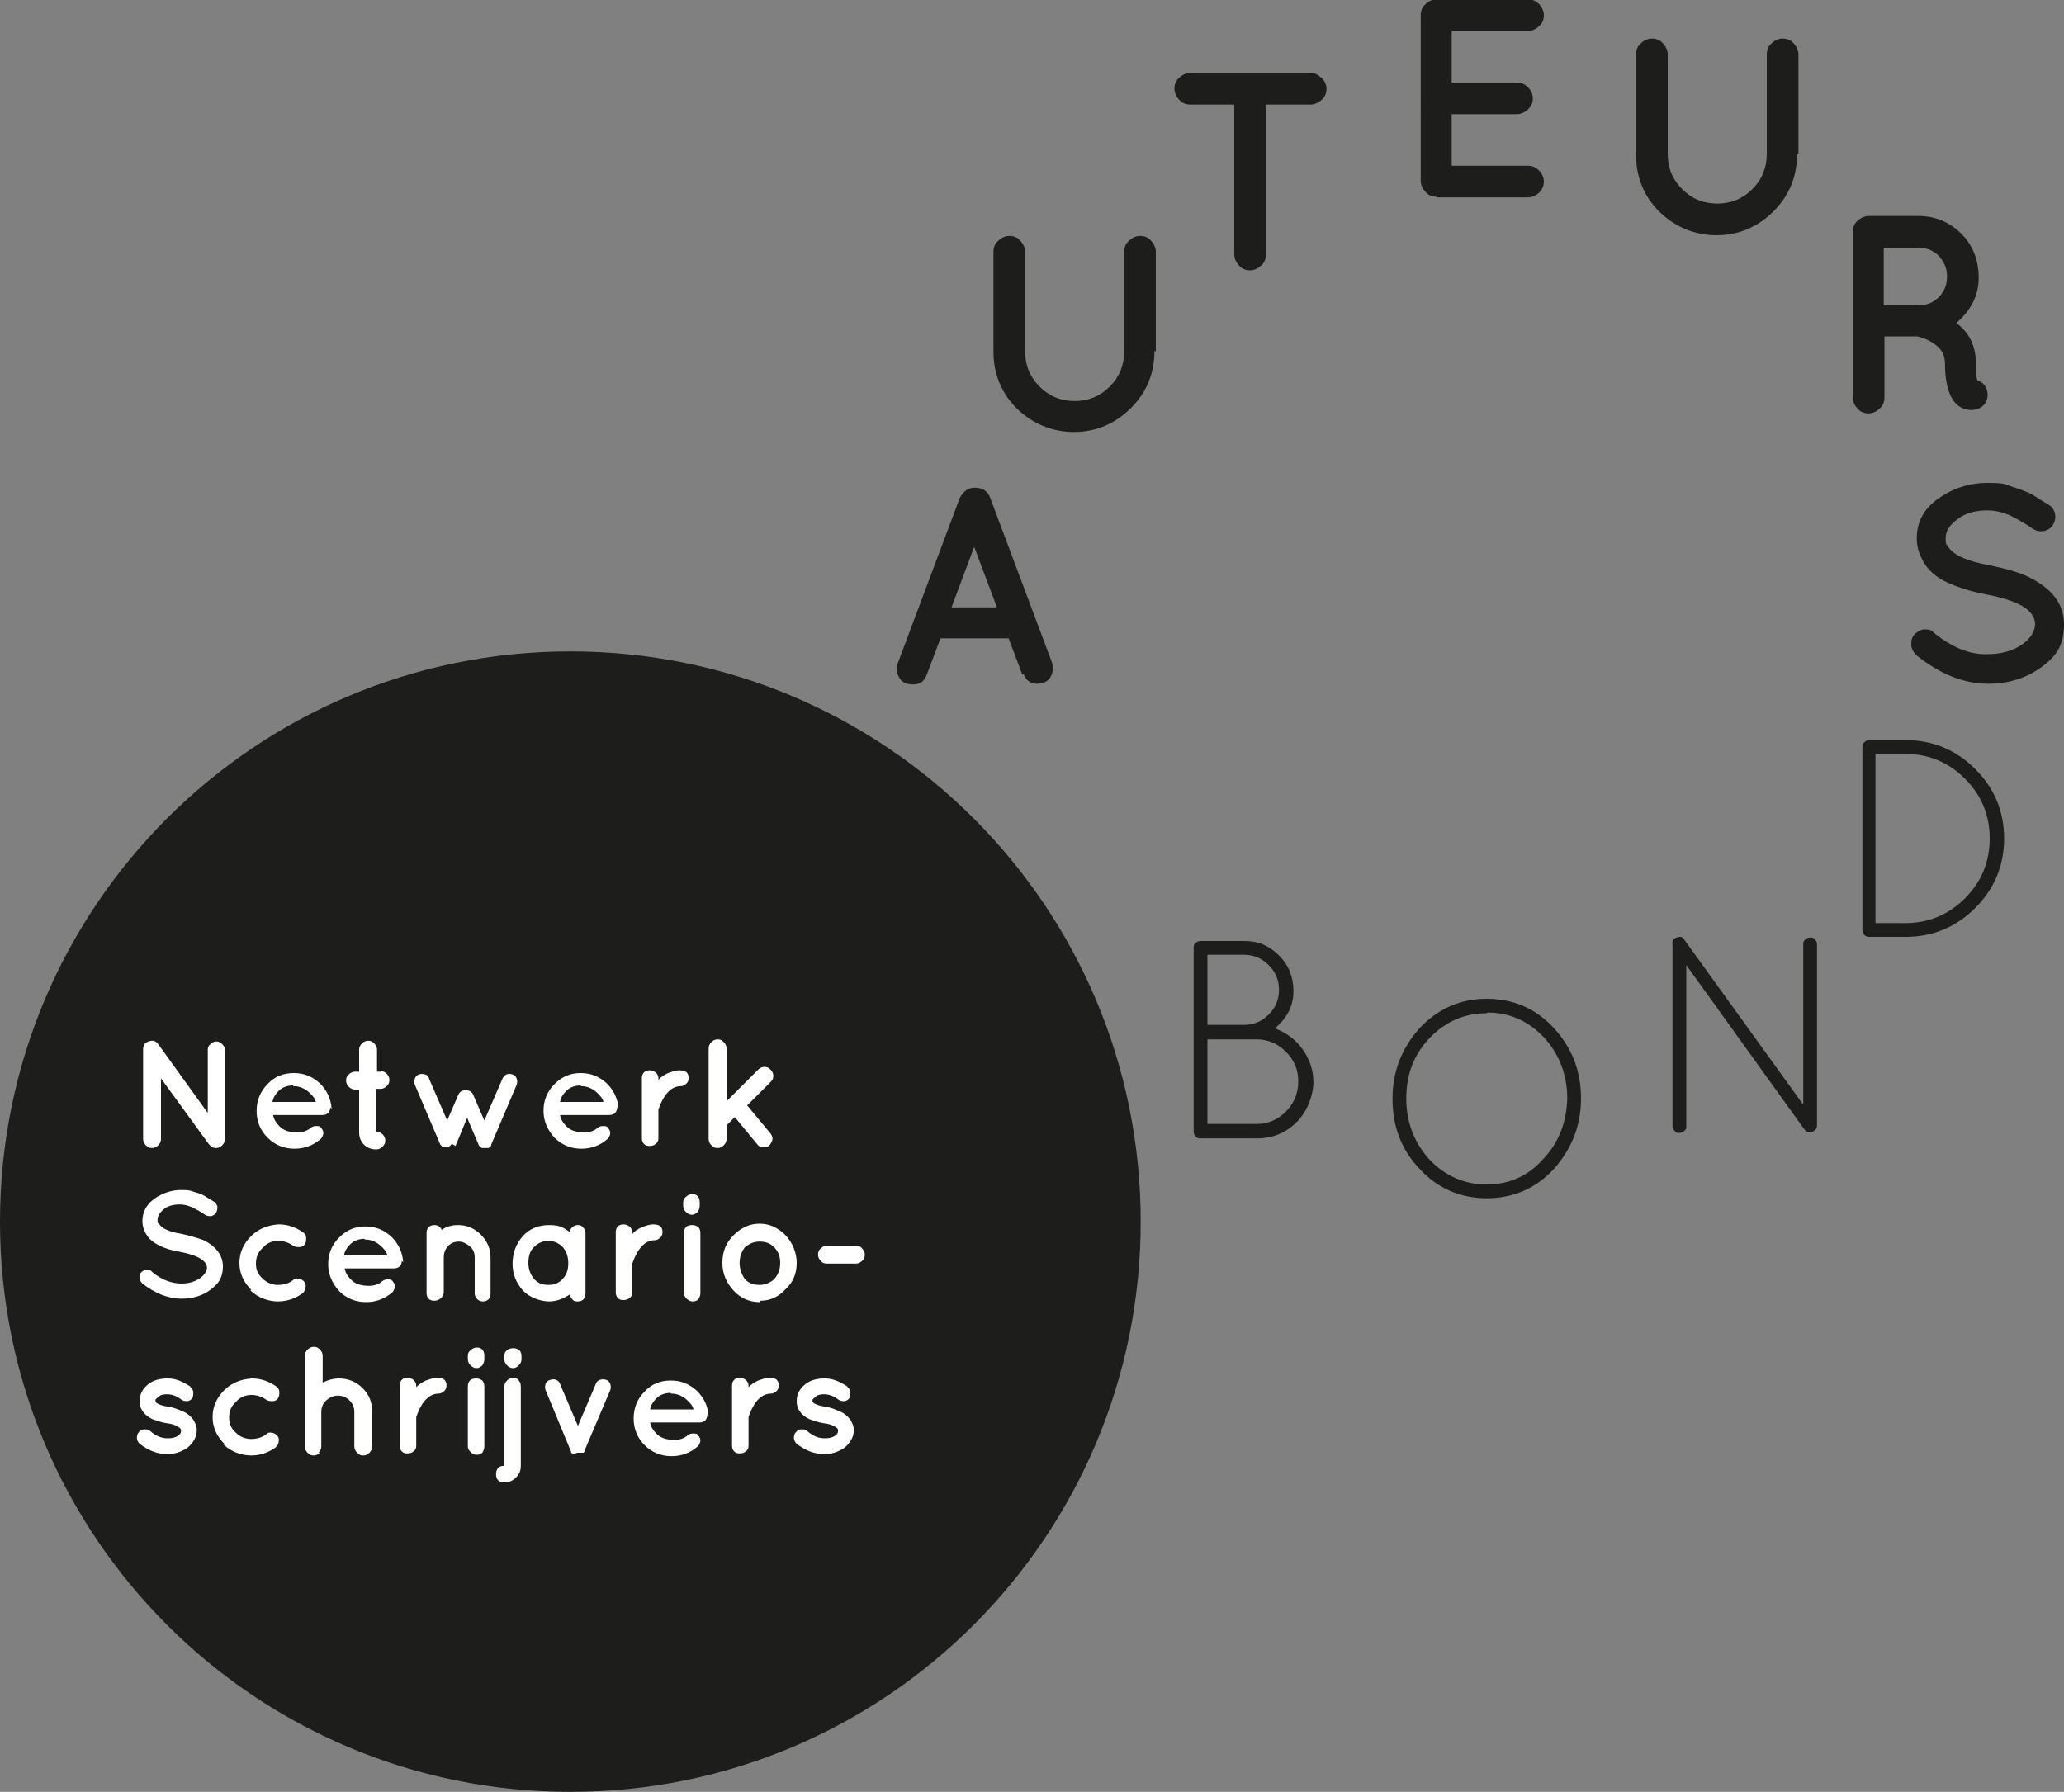 <?xml version="1.0" encoding="UTF-8"?>
<svg id="Laag_1" xmlns="http://www.w3.org/2000/svg" xmlns:xlink="http://www.w3.org/1999/xlink" version="1.1" viewBox="0 0 300 260.5">
  <rect x="0" y="0" width="300" height="260.5" fill="#808080" stroke="none"/>
  <!-- Generator: Adobe Illustrator 29.0.1, SVG Export Plug-In . SVG Version: 2.1.0 Build 192)  -->
  <defs>
    <style>
      .st0 {
        fill: none;
      }

      .st1 {
        fill: #1d1d1b;
      }

      .st2 {
        fill: #fff;
      }

      .st3 {
        clip-path: url(#clippath);
      }
    </style>
    <clipPath id="clippath">
      <rect class="st0" width="300" height="260.5"/>
    </clipPath>
  </defs>
  <g class="st3">
    <path class="st1" d="M138.3,88.3h6.6l-3.3-8.8-3.3,8.8ZM148.6,98.1l-2-5.3h-9.9l-2,5.3c-.4,1-1,1.4-2,1.4s-1.6-.3-2-1c-.4-.7-.5-1.4-.2-2.1l9-24c.2-.4.5-.8.9-1.1.4-.3.8-.4,1.3-.4,1,0,1.8.4,2.2,1.4l9,24c.2.7.2,1.4-.2,2.1-.4.7-1.1,1-2,1s-1.6-.5-1.9-1.4"/>
    <path class="st1" d="M167.8,51c0,3.2-1.1,6-3.4,8.3-2.3,2.3-5.1,3.5-8.3,3.5s-6-1.2-8.3-3.4c-2.3-2.3-3.4-5.1-3.4-8.3v-14.5c0-.6.2-1.2.7-1.6.4-.4,1-.7,1.6-.7s1.2.2,1.6.7c.4.4.7,1,.7,1.6v14.5c0,2,.7,3.7,2.1,5.1,1.4,1.4,3.1,2.1,5.1,2.1s3.7-.7,5.1-2.1c1.4-1.4,2.1-3.1,2.1-5.1v-14.5c0-.6.2-1.2.7-1.6.4-.4,1-.7,1.6-.7s1.2.2,1.6.7c.4.4.7,1,.7,1.6v14.5Z"/>
    <path class="st1" d="M192.1,11.3c.4.4.7,1,.7,1.6s-.2,1.2-.7,1.6c-.4.4-1,.7-1.6.7h-6.5v21.8c0,.6-.2,1.2-.7,1.6-.4.4-1,.7-1.6.7s-1.2-.2-1.6-.7c-.4-.4-.7-1-.7-1.6V15.2h-6.4c-.6,0-1.2-.2-1.6-.7-.4-.4-.7-1-.7-1.6s.2-1.2.7-1.6c.4-.4,1-.7,1.6-.7h17.4c.6,0,1.2.2,1.6.7"/>
    <path class="st1" d="M208.8,28.6c-.6,0-1.2-.2-1.6-.7-.4-.4-.7-1-.7-1.6V2.2c0-.6.2-1.2.7-1.6.4-.4,1-.7,1.6-.7h13.3c.6,0,1.1.2,1.6.7.4.4.7,1,.7,1.6s-.2,1.2-.7,1.6c-.4.4-1,.7-1.6.7h-11.1v7.5h9.5c.6,0,1.1.2,1.6.7.4.4.7,1,.7,1.6s-.2,1.1-.7,1.6c-.4.4-1,.7-1.6.7h-9.5v7.5h11.1c.6,0,1.1.2,1.6.7.4.4.7,1,.7,1.6s-.2,1.1-.7,1.6c-.4.4-1,.7-1.6.7h-13.3s0,0,0,0Z"/>
    <path class="st1" d="M261.2,22.4c0,3.2-1.1,6-3.4,8.3s-5.1,3.5-8.3,3.5-6-1.2-8.3-3.4c-2.3-2.3-3.4-5.1-3.4-8.3V7.9c0-.6.2-1.2.7-1.6.4-.4,1-.7,1.6-.7s1.2.2,1.6.7c.4.4.7,1,.7,1.6v14.5c0,2,.7,3.7,2.1,5.1,1.4,1.4,3.1,2.1,5.1,2.1s3.7-.7,5.1-2.1c1.4-1.4,2.1-3.1,2.1-5.1V7.9c0-.6.2-1.2.7-1.6.4-.4,1-.7,1.6-.7s1.2.2,1.6.7c.4.4.7,1,.7,1.6v14.5Z"/>
    <path class="st1" d="M278.8,44.4c1.2,0,2.2-.4,3-1.2.8-.8,1.2-1.8,1.2-3s-.4-2.1-1.2-3c-.8-.8-1.8-1.2-3-1.2h-5v8.4h5ZM284.4,47c1.9,1.4,2.8,3.4,2.8,5.9,0,.9,0,1.7.2,2.4.7.2,1.2.7,1.4,1.4.2.7.1,1.4-.3,2-.5.6-1.1.9-2,.9h0c-1.2,0-2.2-.6-2.9-1.9-.6-1.2-.9-2.8-.9-4.9,0-1.3-.6-2.2-1.7-2.9-.7-.5-1.5-.8-2.3-1h-4.8v8.9c0,.6-.2,1.2-.7,1.6-.4.4-1,.7-1.6.7s-1.2-.2-1.6-.7c-.4-.4-.7-1-.7-1.6v-24.1c0-.6.2-1.2.7-1.6.4-.4,1-.7,1.6-.7h7.3c2.4,0,4.5.9,6.2,2.6,1.7,1.7,2.5,3.9,2.5,6.4s-1.1,4.7-3.2,6.5"/>
    <path class="st1" d="M295.8,90.8c0-2.1-2.4-3.5-7.2-4.4h0c-2.1-.4-4-1-5.5-1.7-1.6-.7-2.7-1.7-3.4-2.8-.7-1.2-1.1-2.3-1.1-3.6,0-2.4,1-4.3,3.1-5.8,2.1-1.5,4.5-2.3,7.2-2.3s2.4.2,3.7.6c1.3.4,2.2.8,2.8,1.1.6.4,1.4.9,2.4,1.5.5.3.8.8.9,1.3.1.6,0,1.1-.3,1.6-.3.5-.8.8-1.3.9-.6.1-1.1,0-1.6-.3-1.3-.9-2.4-1.5-3.4-2-1-.4-2-.7-3.2-.7-1.8,0-3.3.4-4.4,1.3-1.1.8-1.7,1.7-1.7,2.7s.1.9.3,1.2c.8,1.3,2.8,2.2,6.2,2.8h0c2.3.5,4.2,1,5.6,1.7,3.4,1.7,5.1,3.9,5.1,6.9s-1.1,4.6-3.3,6.2c-2.2,1.6-4.8,2.4-7.7,2.4-3.6,0-7-1.4-10.4-4.1-.4-.4-.7-.8-.8-1.4,0-.6,0-1.1.4-1.6.4-.4.8-.7,1.4-.8.6,0,1.1,0,1.5.5,2.6,2.1,5.2,3.2,7.8,3.1,2,0,3.7-.5,5-1.4,1.3-.9,1.9-2,1.9-3"/>
    <path class="st1" d="M175.5,163.4h7.1c1.7,0,3.1-.6,4.3-1.8,1.2-1.2,1.8-2.7,1.8-4.4,0-1.7-.6-3.1-1.8-4.3-1.2-1.2-2.6-1.8-4.3-1.8h-7.1v12.3ZM175.5,149h5.3c1.4,0,2.6-.5,3.6-1.5,1-1,1.5-2.2,1.5-3.6s-.5-2.6-1.5-3.6c-1-1-2.2-1.5-3.6-1.5h-5.3v10.2ZM173.5,164.4v-26.6c0-.3,0-.5.3-.7.2-.2.4-.3.7-.3h6.4c2,0,3.6.7,5,2.1,1.4,1.4,2.1,3.1,2.1,5.2s-.9,3.9-2.7,5.4c1.6.6,3,1.6,4,3,1,1.4,1.6,3,1.6,4.8s-.8,4.2-2.4,5.8c-1.6,1.6-3.5,2.4-5.8,2.4h-8.2c-.3,0-.5,0-.7-.3-.2-.2-.3-.4-.3-.7"/>
    <path class="st1" d="M216.1,147.3c-3.2,0-6,1.2-8.3,3.6-2.3,2.4-3.4,5.3-3.4,8.8s1.2,6.5,3.4,8.9c2.3,2.4,5.1,3.6,8.3,3.6s6-1.2,8.2-3.7c2.3-2.4,3.4-5.4,3.5-8.8,0-3.5-1.2-6.5-3.4-8.9-2.3-2.4-5-3.6-8.2-3.6M202.4,159.7c0-4,1.4-7.4,4-10.3,2.7-2.8,5.9-4.2,9.7-4.2s7.1,1.4,9.7,4.2c2.6,2.8,4,6.2,4,10.3,0,4-1.4,7.4-4,10.3-2.6,2.8-5.9,4.2-9.7,4.2s-7.1-1.4-9.7-4.2c-2.7-2.8-4-6.2-4-10.3"/>
    <path class="st1" d="M262.2,164.1l-17.1-23.8v23.4c0,.3,0,.5-.3.7-.2.2-.4.3-.7.3s-.5,0-.7-.3c-.2-.2-.3-.4-.3-.7v-26.2c-.1-.4,0-.8.2-1,.3-.2.6-.3.9-.3.3,0,.5.2.6.4l17.3,24v-23.3c0-.3,0-.5.3-.7.2-.2.4-.3.7-.3s.5,0,.7.3c.2.2.3.4.3.7v26.3c0,.3-.1.5-.3.7-.2.2-.5.3-.8.3s-.5-.1-.7-.4l-.2-.2Z"/>
    <path class="st1" d="M272.6,134.2h4.3c3.4,0,6.3-1.2,8.7-3.6,2.4-2.4,3.6-5.3,3.6-8.7s-1.2-6.3-3.6-8.7c-2.4-2.4-5.3-3.6-8.7-3.6h-4.3v24.6ZM277,136.2h-5.4c-.2,0-.5-.1-.6-.3-.2-.2-.3-.4-.3-.7v-26.6c0-.3,0-.5.3-.7.2-.2.4-.3.7-.3h5.3c3.9,0,7.3,1.4,10.1,4.2,2.8,2.8,4.2,6.2,4.2,10.1s-1.4,7.3-4.2,10.1c-2.8,2.8-6.2,4.2-10.1,4.2"/>
    <path class="st1" d="M82.9,260.5c45.8,0,82.9-37.1,82.9-82.9s-37.1-82.9-82.9-82.9S0,131.8,0,177.6s37.1,82.9,82.9,82.9"/>
  </g>
  <g>
    <path class="st2" d="M23.4,156.3v9.3c0,.3-.1.6-.4.9-.2.2-.5.4-.9.4s-.6-.1-.9-.4c-.2-.2-.4-.5-.4-.9v-13c0-.4.1-.8.4-1,.3-.2.6-.3,1-.3.3,0,.6.2.8.5l7.2,10v-9.2c0-.3.1-.6.4-.8.2-.2.5-.4.8-.4s.6.1.9.4c.2.2.4.5.4.8v13c0,.3-.1.6-.4.9-.2.2-.5.4-.9.4s-.6-.1-.9-.4c0,0,0-.1-.1-.1l-7.2-9.9Z"/>
    <path class="st2" d="M48,161c0,.3-.1.6-.3.8-.2.2-.5.3-.9.3h-7.1c.1.6.4,1.1.8,1.5.5.6,1.2.9,2.1,1,.9.1,1.7,0,2.4-.5.2-.2.5-.4.9-.4s.6,0,.8.3c.4.5.4.9,0,1.5-1.1,1-2.4,1.5-3.9,1.5-1.6,0-2.9-.6-3.9-1.6-1.1-1.1-1.6-2.4-1.6-3.9,0-1.5.5-2.8,1.6-3.9,1-1.1,2.3-1.6,3.8-1.6s2.7.5,3.8,1.5c1,1,1.6,2.2,1.7,3.7h0ZM42.6,157.8c-.9,0-1.6.3-2.1.8-.5.5-.8,1-.9,1.6h6.3c-.1-.5-.5-1-1.1-1.5-.6-.5-1.3-.8-2.2-.8"/>
    <path class="st2" d="M55.3,155.7c.3,0,.6.1.9.4.2.2.4.5.4.9s-.1.6-.4.9c-.2.2-.5.4-.9.4h-.6v6.2c.3,0,.6.1.9.4.2.2.4.5.4.9s-.1.6-.4.9c-.2.2-.5.4-.9.4-.7,0-1.3-.2-1.8-.7-.5-.5-.7-1.1-.7-1.8v-6.2h-.6c-.3,0-.6-.1-.9-.4-.2-.2-.4-.5-.4-.9s.1-.6.4-.9c.2-.2.5-.4.9-.4h.6v-3.2c0-.3.1-.6.4-.9.2-.2.5-.4.9-.4s.6.1.9.4c.2.2.4.5.4.9v3.2h.6Z"/>
    <path class="st2" d="M65.7,166.3c-.3.3-.4.4-.5.4h0c0,0-.1,0-.2,0h0c0,0-.1,0-.2,0s-.2,0-.2,0h0c0,0-.2,0-.2,0-.1,0-.2,0-.2-.1,0,0,0,0,0,0-.1-.1-.2-.2-.2-.2,0,0,0,0,0,0,0,0,0,0,0,0l-3.7-8.7c-.1-.3-.1-.6,0-.9.1-.3.3-.5.6-.6.3-.1.6-.1.9,0s.5.3.6.7l2.6,6,1.6-3.7c.2-.5.6-.7,1.1-.7s.9.2,1.1.7l1.6,3.7,2.6-6c.1-.3.3-.5.6-.7.3-.1.6-.1.9,0,.3.1.5.3.6.6.1.3.1.6,0,.9l-3.7,8.7v.2c0,0-.1,0-.1,0,0,.1-.2.2-.3.3,0,0,0,0,0,0s0,0,0,0c0,0,0,0-.1,0,0,0,0,0,0,0,0,0,0,0-.2,0h0s-.1,0-.2,0-.2,0-.2,0h0c0,0-.1,0-.2,0h0s0,0,0,0c0,0-.1,0-.2-.1h0s0,0-.1-.1c0,0-.1,0-.2-.2,0,0,0,0,0,0l-1.7-4-1.6,3.9s0,0-.1.2h0Z"/>
    <path class="st2" d="M89.7,161c0,.3-.1.6-.3.8-.2.2-.5.3-.9.3h-7.1c.1.6.4,1.1.8,1.5.5.6,1.2.9,2.1,1,.9.1,1.7,0,2.4-.5.2-.2.5-.4.9-.4s.6,0,.8.3c.4.5.4.9,0,1.5-1.1,1-2.4,1.5-3.9,1.5-1.6,0-2.9-.6-3.9-1.6-1-1.1-1.6-2.4-1.6-3.9,0-1.5.5-2.8,1.6-3.9,1.1-1.1,2.3-1.6,3.8-1.6s2.7.5,3.8,1.5c1,1,1.6,2.2,1.7,3.7h0ZM84.4,157.8c-.9,0-1.6.3-2.1.8-.5.5-.8,1-.9,1.6h6.3c-.1-.5-.5-1-1.1-1.5-.6-.5-1.3-.8-2.2-.8"/>
    <path class="st2" d="M95.7,157c.3-.4.8-.7,1.4-1,.6-.2,1.1-.4,1.6-.4.5,0,.9.1,1.1.3.2.2.3.5.3.8s-.1.6-.3.8c-.2.2-.5.4-.8.4-1.4,0-2.5,1.1-3.3,3.4v4.2c0,.3-.1.6-.4.8-.2.2-.5.3-.9.3s-.6-.1-.8-.3c-.2-.2-.3-.5-.3-.8v-8.8c0-.3.1-.6.3-.8.2-.2.5-.3.8-.3s.6.1.9.3c.2.2.4.5.4.8v.2Z"/>
    <path class="st2" d="M105.2,166.5c-.2.2-.5.4-.9.4s-.6-.1-.9-.4c-.2-.2-.4-.5-.4-.9v-13.2c0-.3.1-.6.4-.9.2-.2.5-.4.9-.4s.6.1.9.4c.2.2.4.5.4.9v7.7l4.6-4.6c.2-.2.5-.4.9-.4s.6.1.9.4c.2.2.4.5.4.9s-.1.6-.4.9l-3.4,3.4,3.4,4.1c.3.4.4.9.1,1.3-.2.5-.6.7-1,.7s-.8-.1-1-.4l-3.3-4-1.2,1.2v2c0,.3-.1.6-.4.9"/>
    <path class="st2" d="M30.1,184.4c0-1.1-1.3-1.9-3.9-2.4h0c-1.2-.2-2.2-.5-3-.9-.8-.4-1.5-.9-1.9-1.6-.4-.6-.6-1.3-.6-2,0-1.3.6-2.4,1.7-3.2s2.5-1.3,3.9-1.3,1.3.1,2,.3c.7.2,1.2.4,1.5.6.3.2.8.5,1.3.8.3.2.4.4.5.7,0,.3,0,.6-.2.9-.2.3-.4.4-.7.5-.3,0-.6,0-.9-.2-.7-.5-1.3-.8-1.9-1.1-.5-.2-1.1-.4-1.7-.4-1,0-1.8.2-2.4.7-.6.5-.9,1-.9,1.5s0,.5.2.6c.4.7,1.5,1.2,3.4,1.5h0c1.3.3,2.3.6,3.1.9,1.8.9,2.8,2.2,2.8,3.8s-.6,2.5-1.8,3.4c-1.2.9-2.6,1.3-4.2,1.3-2,0-3.9-.8-5.7-2.2-.2-.2-.4-.5-.4-.8,0-.3,0-.6.2-.8.2-.2.5-.4.8-.4.3,0,.6,0,.8.3,1.4,1.2,2.9,1.7,4.3,1.7,1.1,0,2-.3,2.7-.8.7-.5,1-1.1,1-1.7"/>
    <path class="st2" d="M36.5,187.5c-1.1-1.1-1.7-2.4-1.7-3.9s.6-2.8,1.7-3.9c1.1-1.1,2.5-1.6,4-1.7,1.3,0,2.5.4,3.6,1.2.3.2.4.5.4.8,0,.3,0,.6-.2.9-.2.3-.5.4-.8.4-.3,0-.6,0-.9-.2-.7-.5-1.4-.7-2.2-.7s-1.6.3-2.2,1c-.7.6-1,1.4-1,2.3s.3,1.6,1,2.2c.6.6,1.4.9,2.2.9s1.6-.2,2.2-.7c.2-.2.5-.3.8-.2.3,0,.6.2.8.4.2.3.3.5.2.9,0,.3-.2.6-.4.8-1.1.8-2.3,1.2-3.6,1.2s-2.9-.5-4-1.6"/>
    <path class="st2" d="M58.4,183.3c0,.3-.1.6-.3.8-.2.2-.5.3-.9.3h-7.1c.1.6.4,1.1.8,1.5.5.6,1.2.9,2.1,1,.9.1,1.7,0,2.4-.5.2-.2.5-.4.9-.4s.6,0,.8.3c.4.5.4.9,0,1.5-1.1,1-2.4,1.5-3.9,1.5-1.6,0-2.9-.6-3.9-1.6-1-1.1-1.6-2.4-1.6-3.9,0-1.5.5-2.8,1.6-3.9,1.1-1.1,2.3-1.6,3.8-1.6s2.7.5,3.8,1.5c1,1,1.6,2.2,1.7,3.7h0ZM53,180.1c-.9,0-1.6.3-2.1.8-.5.5-.8,1-.9,1.6h6.3c-.1-.5-.5-1-1.1-1.5-.6-.5-1.3-.8-2.2-.8"/>
    <path class="st2" d="M64.4,188c0,.3-.1.6-.4.8-.3.2-.5.3-.9.3s-.6-.1-.8-.3c-.2-.2-.3-.5-.3-.8v-8.8c0-.3.1-.6.3-.8.2-.2.5-.3.8-.3.5,0,.9.2,1.1.7.7-.5,1.5-.7,2.4-.7,1.3,0,2.4.5,3.3,1.4.9.9,1.4,2,1.4,3.3v5.3c0,.3-.1.6-.3.8-.2.2-.5.3-.8.3s-.6-.1-.8-.3c-.2-.2-.4-.5-.4-.8v-5.3c0-.6-.2-1.2-.7-1.6-.5-.4-1-.7-1.6-.7s-1.2.2-1.6.7c-.4.4-.6,1-.6,1.6v5.3Z"/>
    <path class="st2" d="M76,187.6c-1-1.1-1.5-2.4-1.5-3.9s.5-2.9,1.5-4c1-1.1,2.3-1.6,3.8-1.6s2,.3,3,1c0-.3.2-.5.4-.7.2-.2.5-.3.8-.3s.6.1.8.4c.2.2.3.5.3.8v8.8c0,.3-.1.6-.3.8-.2.2-.5.3-.8.3s-.6,0-.8-.3c-.2-.2-.3-.4-.4-.7-.9.6-1.9,1-3,1s-2.8-.5-3.8-1.6M76.8,183.6c0,.9.3,1.7.8,2.3.5.6,1.2.9,2.1.9s1.6-.3,2.1-.9c.6-.6.8-1.4.8-2.3s-.3-1.7-.8-2.3c-.6-.6-1.3-.9-2.1-.9s-1.5.3-2.1.9c-.6.6-.8,1.4-.8,2.3"/>
    <path class="st2" d="M91.9,179.4c.3-.4.8-.7,1.4-1,.6-.2,1.1-.4,1.6-.4.5,0,.9.1,1.1.3.2.2.3.5.3.8s-.1.6-.3.8c-.2.2-.5.4-.8.4-1.4,0-2.5,1.1-3.3,3.4v4.2c0,.3-.1.6-.4.8-.2.2-.5.3-.9.3s-.6-.1-.8-.3c-.2-.2-.3-.5-.3-.8v-8.8c0-.3.1-.6.3-.8.2-.2.5-.3.8-.3s.6.1.9.3c.2.2.4.5.4.8v.2Z"/>
    <path class="st2" d="M101.7,174.8v.5c0,.3-.1.6-.3.9-.2.2-.5.4-.8.4s-.6-.1-.9-.4c-.2-.2-.4-.5-.4-.9v-.5c0-.3.1-.6.4-.8.2-.2.5-.4.9-.4s.6.1.8.3c.2.2.3.5.3.9M99.7,178.4c.2-.2.5-.3.9-.3s.6.1.9.3c.2.2.3.5.3.9v8.7c0,.3-.1.6-.3.9-.2.2-.5.3-.8.3s-.6-.1-.9-.4c-.2-.2-.4-.5-.4-.8v-8.7c0-.4.1-.7.3-.9"/>
    <path class="st2" d="M110.4,189.3c-1.5,0-2.8-.6-3.8-1.7-1-1.1-1.6-2.4-1.6-4s.5-2.9,1.6-4c1.1-1.1,2.3-1.7,3.8-1.7s2.7.6,3.8,1.7c1,1.1,1.6,2.5,1.6,4s-.5,2.8-1.6,3.8c-1,1.1-2.2,1.7-3.7,1.7M108.3,181.3c-.5.6-.8,1.4-.8,2.3s.3,1.7.8,2.4c.6.6,1.3.8,2.1.8s1.5-.3,2.1-.8c.6-.7.9-1.4.9-2.4s-.3-1.7-.9-2.3c-.6-.6-1.3-.8-2.1-.8s-1.5.3-2.1.8"/>
    <path class="st2" d="M120.2,183.7c-.4,0-.7-.1-.9-.4-.3-.3-.4-.6-.4-.9s.1-.7.4-.9c.3-.3.6-.4.9-.4h4.2c.4,0,.7.1.9.4.3.3.4.6.4.9s-.1.7-.4.9c-.3.3-.6.4-.9.4h-4.2Z"/>
    <path class="st2" d="M27.6,201.6c.3.2.4.4.5.7,0,.3,0,.6-.1.9-.2.3-.4.4-.7.5-.3,0-.6,0-.9-.2-.8-.6-1.5-.8-2.1-.8s-1,.1-1.3.4c-.2.2-.4.3-.4.4s0,.2,0,.3c0,0,.1.1.2.2.3.2.9.4,1.6.5h0s0,0,0,0c.8.1,1.5.4,2.2.7.7.3,1.1.7,1.5,1.2.3.5.5,1,.5,1.5,0,1-.5,1.9-1.4,2.6-.9.6-1.8.9-2.9.9-1.4,0-2.7-.5-4-1.5-.2-.2-.4-.5-.4-.8s0-.6.3-.9c.2-.3.5-.4.8-.4.3,0,.6,0,.9.3.8.7,1.6,1,2.5,1,.6,0,1.1-.1,1.5-.4.3-.2.4-.4.4-.6s0-.3,0-.3c0,0-.1-.2-.3-.3-.4-.3-1-.5-1.8-.6h0c-.8-.1-1.5-.4-2.1-.6-.6-.3-1.1-.7-1.4-1.2-.3-.4-.4-.9-.4-1.4,0-1,.4-1.8,1.3-2.5.8-.6,1.7-.8,2.8-.8s2.1.4,3.3,1.2"/>
    <path class="st2" d="M32.6,209.9c-1.1-1.1-1.7-2.4-1.7-3.9s.6-2.8,1.7-3.9c1.1-1.1,2.5-1.6,4-1.7,1.3,0,2.5.4,3.6,1.2.3.2.4.5.4.8,0,.3,0,.6-.2.9-.2.3-.5.4-.8.4-.3,0-.6,0-.9-.2-.7-.5-1.4-.7-2.2-.7s-1.6.3-2.2,1c-.7.6-1,1.4-1,2.3s.3,1.6,1,2.2c.6.6,1.4.9,2.2.9s1.6-.2,2.2-.7c.2-.2.5-.3.8-.2.3,0,.6.2.8.4.2.3.3.5.2.9,0,.3-.2.6-.4.8-1.1.8-2.3,1.2-3.6,1.2s-2.9-.5-4-1.6"/>
    <path class="st2" d="M46.5,211.2c-.2.2-.5.4-.9.4s-.6-.1-.9-.4c-.2-.2-.4-.5-.4-.9v-13.2c0-.3.1-.6.4-.9.2-.2.5-.4.9-.4s.6.1.9.4c.2.2.4.5.4.9v3.9c.8-.4,1.6-.6,2.4-.6,1.3,0,2.5.5,3.4,1.4,1,1,1.4,2.1,1.4,3.5v5c0,.3-.1.6-.4.9-.2.2-.5.4-.9.4s-.6-.1-.9-.4c-.2-.2-.4-.5-.4-.9v-5c0-.7-.2-1.2-.7-1.7-.5-.5-1-.7-1.7-.7-.7,0-1.2.3-1.7.7-.5.5-.7,1-.7,1.7v5c0,.3-.1.6-.4.9"/>
    <path class="st2" d="M60.5,201.7c.3-.4.8-.7,1.4-1,.6-.2,1.1-.4,1.6-.4.5,0,.9.1,1.1.3.2.2.3.5.3.8s-.1.6-.3.8c-.2.2-.5.4-.8.4-1.4,0-2.5,1.1-3.3,3.4v4.2c0,.3-.1.6-.4.8-.2.2-.5.3-.9.3s-.6-.1-.8-.3c-.2-.2-.3-.5-.3-.8v-8.8c0-.3.1-.6.3-.8.2-.2.5-.3.8-.3s.6.1.9.3c.2.2.4.5.4.8v.2Z"/>
    <path class="st2" d="M70.4,197.1v.5c0,.3-.1.6-.3.9-.2.2-.5.4-.8.4s-.6-.1-.9-.4c-.2-.2-.4-.5-.4-.9v-.5c0-.3.1-.6.4-.8.2-.2.5-.4.9-.4s.6.1.8.3c.2.2.3.5.3.9M68.3,200.7c.2-.2.5-.3.9-.3s.6.1.9.3c.2.2.3.5.3.9v8.7c0,.3-.1.6-.3.9-.2.2-.5.3-.8.3s-.6-.1-.9-.4c-.2-.2-.4-.5-.4-.8v-8.7c0-.4.1-.7.3-.9"/>
    <path class="st2" d="M73.3,215.5c-.4,0-.7-.1-.9-.3-.2-.2-.3-.5-.3-.9s.1-.6.3-.9c.2-.2.5-.3.9-.3v-11.5c0-.3.1-.6.4-.9.2-.2.5-.4.9-.4s.6.1.8.4c.2.2.3.5.3.9v11.5c0,.7-.2,1.2-.7,1.7-.5.5-1,.7-1.7.7M75.4,198.5c-.2.2-.5.4-.8.4s-.6-.1-.9-.4c-.2-.2-.4-.5-.4-.9v-.4c0-.4.1-.7.4-.9.2-.2.5-.3.9-.3s.6.1.9.3c.2.2.3.5.3.9v.4c0,.3-.1.6-.4.9"/>
    <path class="st2" d="M83.4,211.4c-.3-.1-.4-.2-.4-.3,0,0,0-.1,0-.1,0,0,0,0-.1-.2l-3.6-8.7c-.1-.3-.1-.6,0-.9.1-.3.3-.5.7-.6.3-.1.6-.1.8,0,.3.1.5.3.6.6l2.6,6.1,2.6-6.1c.1-.3.3-.5.6-.6.3-.1.6-.1.9,0,.3.1.5.3.6.6.1.3.1.6,0,.9l-3.7,8.7c0,0,0,.1,0,.2,0,0,0,0,0,0,0,0,0,0-.1.1,0,0-.1.1-.1.1,0,0,0,0-.1,0h0c0,0-.1,0-.2,0h0c0,0-.1,0-.2,0s-.2,0-.2,0h0c0,0-.1,0-.2,0h0s0,0,0,0Z"/>
    <path class="st2" d="M102.8,205.7c0,.3-.1.6-.3.8-.2.2-.5.3-.9.3h-7.1c.1.6.4,1.1.8,1.5.5.6,1.2.9,2.1,1,.9.1,1.7,0,2.4-.5.2-.2.5-.4.9-.4s.6,0,.8.3c.4.5.4.9,0,1.5-1.1,1-2.4,1.5-3.9,1.5-1.6,0-2.9-.6-3.9-1.6-1.1-1.1-1.6-2.4-1.6-3.9,0-1.5.5-2.8,1.6-3.9,1-1.1,2.3-1.6,3.8-1.6s2.7.5,3.8,1.5c1,1,1.6,2.2,1.7,3.7h0ZM97.5,202.5c-.9,0-1.6.3-2.1.8-.5.5-.8,1-.9,1.6h6.3c-.1-.5-.5-1-1.1-1.5-.6-.5-1.3-.8-2.2-.8"/>
    <path class="st2" d="M108.8,201.7c.3-.4.8-.7,1.4-1,.6-.2,1.1-.4,1.6-.4.5,0,.9.1,1.1.3.2.2.3.5.3.8s-.1.6-.3.8c-.2.2-.5.4-.8.4-1.4,0-2.5,1.1-3.3,3.4v4.2c0,.3-.1.6-.4.8-.2.2-.5.3-.9.3s-.6-.1-.8-.3c-.2-.2-.3-.5-.3-.8v-8.8c0-.3.1-.6.3-.8.2-.2.5-.3.8-.3s.6.1.9.3c.2.2.4.5.4.8v.2Z"/>
    <path class="st2" d="M123.1,201.6c.3.2.4.4.5.7,0,.3,0,.6-.1.9-.2.3-.4.4-.7.5-.3,0-.6,0-.9-.2-.8-.6-1.5-.8-2.1-.8s-1,.1-1.3.4c-.2.2-.4.3-.4.4s0,.2,0,.3c0,0,.1.1.2.2.3.2.9.4,1.6.5h0s0,0,0,0c.8.1,1.5.4,2.2.7.7.3,1.1.7,1.5,1.2.3.5.5,1,.5,1.5,0,1-.5,1.9-1.4,2.6-.9.6-1.8.9-2.9.9-1.4,0-2.7-.5-4-1.5-.2-.2-.4-.5-.4-.8,0-.3,0-.6.3-.9.2-.3.5-.4.8-.4.3,0,.6,0,.9.3.8.7,1.6,1,2.5,1,.6,0,1.1-.1,1.5-.4.3-.2.4-.4.4-.6s0-.3,0-.3c0,0-.1-.2-.3-.3-.4-.3-1-.5-1.8-.6h0c-.8-.1-1.5-.4-2.1-.6-.6-.3-1.1-.7-1.4-1.2-.3-.4-.4-.9-.4-1.4,0-1,.4-1.8,1.3-2.5.8-.6,1.7-.8,2.8-.8s2.1.4,3.3,1.2"/>
  </g>
</svg>